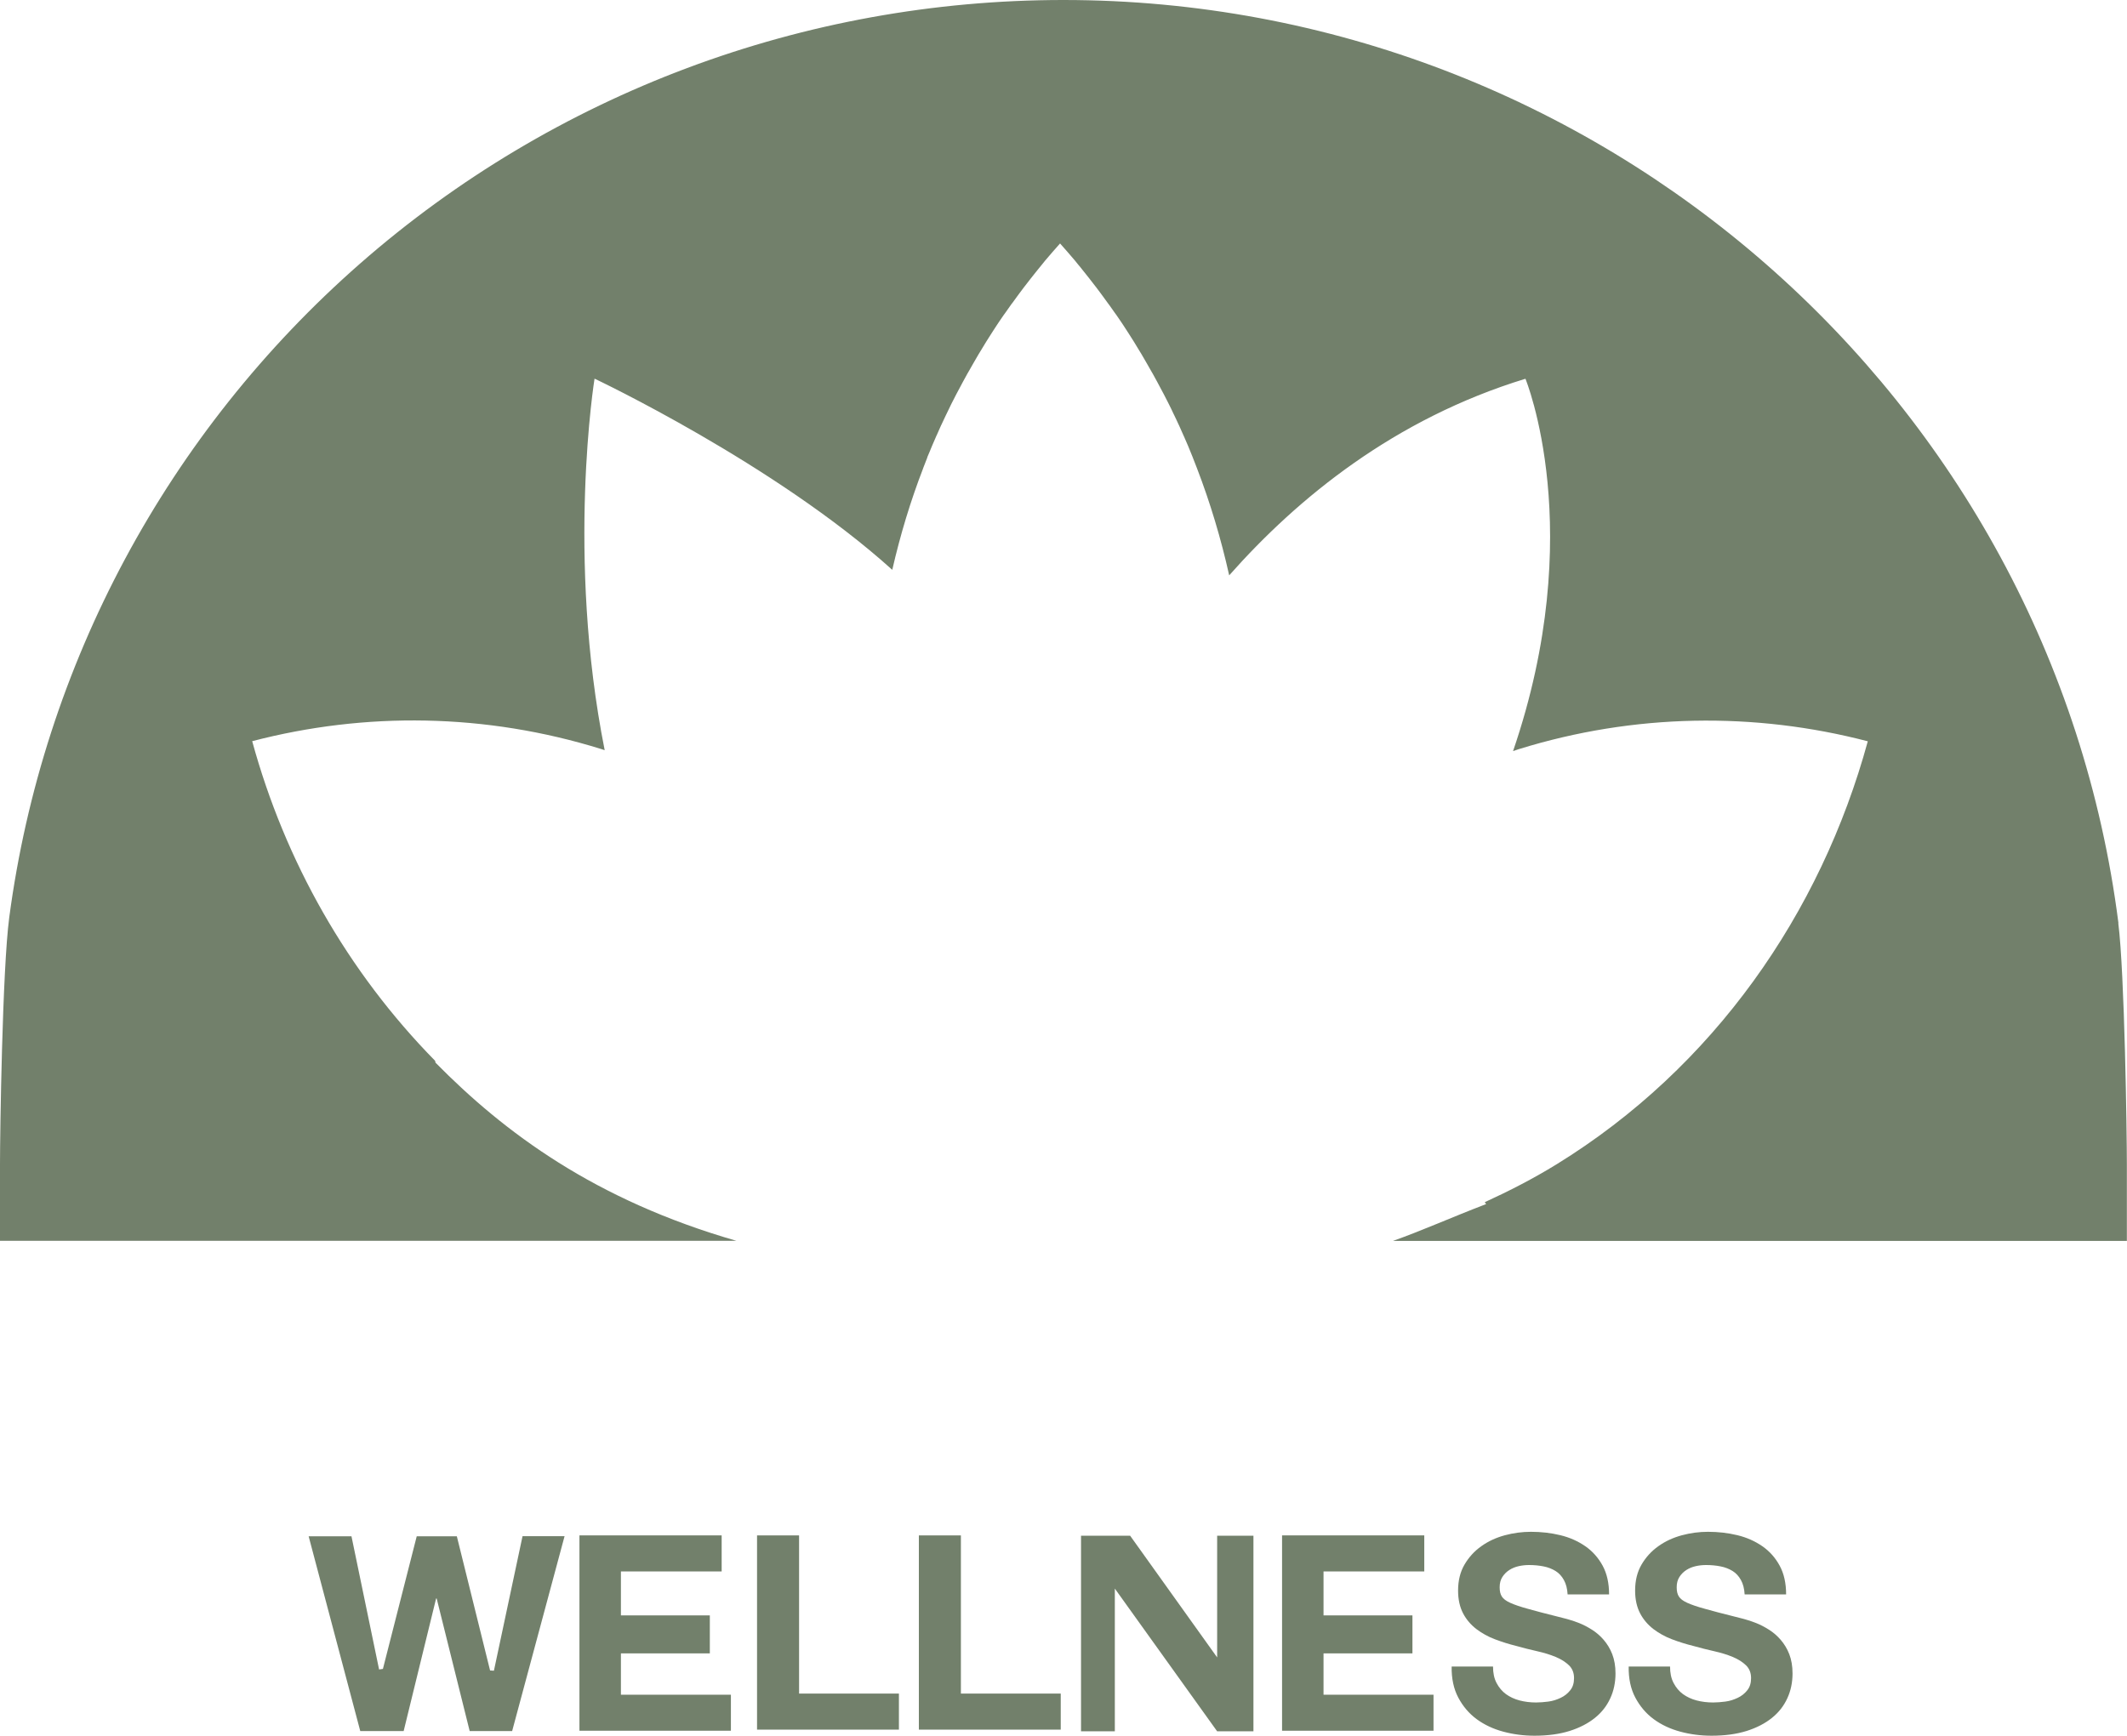 <svg xmlns="http://www.w3.org/2000/svg" id="Layer_2" data-name="Layer 2" viewBox="0 0 188.75 154.07"><defs><style>      .cls-1 {        fill: #72806b;      }    </style></defs><g id="Layer_1-2" data-name="Layer 1"><g><path class="cls-1" d="M187.99,81.94C182.03,35.23,141.79,0,94.37,0c-23.04,0-45.2,8.31-62.41,23.39C14.86,38.38,3.8,59,.82,81.44c-.61,4.59-.82,19.11-.82,21.88v6.82h65.35c-12.59-3.63-20.6-9.62-26.7-15.81l-.04-.17c-7.77-7.91-13.32-17.72-16.23-28.37,10.04-2.62,20.73-2.49,30.98.7.1.03.2.07.3.1-3.44-17.27-.9-32.98-.9-32.98,0,0,16,7.56,26.42,16.97.71-3.1,1.62-6.11,2.74-9.01,0,0,0,0,0-.01.12-.32.25-.63.37-.95v-.03c.14-.31.26-.62.39-.93,0-.02.01-.03.02-.05.13-.3.26-.6.39-.9,0-.02.02-.04.03-.06.13-.29.26-.59.39-.88.01-.03.02-.05.04-.08.13-.29.26-.57.4-.85.02-.03.03-.06.05-.1.13-.28.27-.55.4-.83.02-.04.04-.08.06-.12.13-.27.27-.53.41-.8.02-.04.05-.09.07-.13.13-.26.27-.52.41-.77.03-.05.05-.1.08-.15.13-.25.27-.5.41-.75.03-.06.06-.11.1-.17.13-.24.27-.48.41-.72.04-.06.08-.13.11-.19.13-.23.27-.46.4-.69.04-.07.09-.14.13-.21.13-.22.27-.44.4-.66.05-.08.1-.15.14-.23.13-.21.26-.42.4-.63.05-.08.11-.17.16-.25.13-.2.26-.4.39-.6.06-.09.12-.18.18-.27.13-.19.26-.38.39-.57.07-.1.14-.2.21-.29.13-.18.25-.36.38-.54.07-.11.15-.21.23-.31.12-.17.25-.34.37-.51.08-.11.17-.22.25-.34.12-.16.24-.32.36-.48.09-.12.19-.24.28-.36.11-.15.23-.3.34-.44.1-.13.21-.26.31-.39.11-.13.21-.27.32-.4.12-.14.24-.29.35-.43.1-.12.19-.24.29-.36.14-.16.28-.33.42-.49.08-.09.16-.19.24-.28.22-.26.45-.51.67-.76.23.25.45.51.67.76.08.09.16.19.24.28.14.16.28.32.42.49.1.12.2.24.29.36.12.14.24.28.35.43.11.13.21.27.32.4.1.13.21.26.31.39.11.15.23.29.34.44.09.12.19.24.28.36.12.16.24.32.36.48.08.11.17.22.25.34.12.17.25.34.37.51.08.1.15.21.23.31.13.18.25.36.38.54.07.1.14.2.21.29.13.19.26.38.39.57.06.09.12.18.18.27.13.2.26.4.39.6.05.08.11.17.16.25.13.21.27.42.4.63.05.08.1.15.14.23.14.22.27.44.4.66.04.07.09.14.13.21.14.23.27.46.4.69.04.06.08.13.11.19.14.24.27.48.41.72.03.06.06.11.1.17.14.25.27.5.41.75.03.05.06.1.08.15.14.26.27.51.41.77.02.04.05.09.07.13.14.27.27.53.41.8.02.04.04.08.06.12.14.27.27.55.4.83.02.03.03.06.05.1.14.28.27.57.4.85.01.03.02.05.04.08.13.29.26.58.39.88,0,.02.02.04.03.06.13.3.26.6.39.9,0,.02.01.03.02.05.13.31.26.62.38.93,0,0,0,.02.01.03.13.32.25.63.37.95h0c1.18,3.07,2.13,6.24,2.86,9.51,6.11-6.9,14.69-13.9,26.29-17.45,0,0,5.59,13.52-1.1,33.05.17-.05.33-.12.5-.17,10.25-3.18,20.94-3.32,30.98-.7-4.18,15.29-13.68,28.96-27.62,37.55-2.08,1.28-4.21,2.37-6.37,3.36l.12.17c-3.06,1.17-5.52,2.29-8.27,3.27h65.13v-6.82c0-2.72-.2-16.97-.76-21.38Z"></path><g><path class="cls-1" d="M45.46,153.66h-3.78l-2.93-11.77h-.05l-2.88,11.77h-3.85l-4.58-17.29h3.8l2.45,11.82.34-.05,3-11.77h3.56l2.95,11.91.34.02,2.54-11.94h3.73l-4.65,17.29Z"></path><path class="cls-1" d="M55.1,150.43h9.76v3.2h-13.44v-17.34h12.62v3.2h-8.94v3.9h7.89v3.37h-7.89v3.68Z"></path><path class="cls-1" d="M67.18,136.29h3.73v14.04h8.86v3.2h-12.59v-17.24Z"></path><path class="cls-1" d="M81.54,136.29h3.73v14.04h8.86v3.2h-12.59v-17.24Z"></path><path class="cls-1" d="M98.93,153.68h-3v-17.36h4.36l7.72,10.8v-10.8h3.22v17.36h-3.22l-9.08-12.67v12.67Z"></path><path class="cls-1" d="M117.45,150.43h9.76v3.2h-13.44v-17.34h12.62v3.2h-8.94v3.9h7.89v3.37h-7.89v3.68Z"></path><path class="cls-1" d="M132.49,147.92c0,.58.1,1.07.32,1.48.21.4.49.73.83.98.35.25.75.44,1.21.56s.95.18,1.46.18c.34,0,.7-.03,1.09-.08s.75-.17,1.09-.33.62-.38.85-.67c.23-.28.34-.64.34-1.08,0-.47-.15-.85-.45-1.14-.3-.29-.69-.54-1.17-.74s-1.03-.37-1.65-.51c-.61-.14-1.23-.29-1.86-.47-.65-.16-1.28-.36-1.89-.59-.61-.23-1.16-.54-1.65-.91-.48-.37-.88-.83-1.17-1.38s-.45-1.23-.45-2.03c0-.89.19-1.66.57-2.31.38-.65.88-1.2,1.49-1.63.61-.44,1.31-.76,2.08-.97.78-.21,1.55-.31,2.33-.31.9,0,1.77.1,2.6.3.83.2,1.57.53,2.22.98s1.16,1.03,1.54,1.73c.38.7.57,1.55.57,2.55h-3.68c-.03-.52-.14-.94-.33-1.28s-.43-.61-.74-.8c-.31-.19-.66-.33-1.07-.41-.4-.08-.83-.12-1.28-.12-.31,0-.61.03-.92.1s-.58.18-.83.34c-.25.16-.46.37-.62.62s-.24.55-.24.91.06.61.19.82c.13.21.38.4.76.57.38.17.9.35,1.57.53.67.19,1.54.42,2.63.69.21.05.48.12.82.21.34.09.7.21,1.08.36.38.15.76.35,1.14.59.38.24.73.54,1.04.9.31.36.57.78.76,1.27.19.49.29,1.06.29,1.71,0,.79-.15,1.53-.46,2.2-.31.68-.76,1.26-1.37,1.75-.61.49-1.36.88-2.25,1.16-.9.28-1.93.42-3.11.42-.95,0-1.88-.12-2.77-.36s-1.68-.61-2.36-1.11c-.68-.5-1.22-1.14-1.63-1.91-.41-.77-.61-1.7-.59-2.76h3.68Z"></path><path class="cls-1" d="M148.2,147.92c0,.58.1,1.07.32,1.48.21.4.49.73.83.98.35.25.75.44,1.21.56s.95.18,1.46.18c.34,0,.7-.03,1.09-.08s.75-.17,1.09-.33.62-.38.85-.67c.23-.28.34-.64.34-1.08,0-.47-.15-.85-.45-1.14-.3-.29-.69-.54-1.17-.74s-1.03-.37-1.65-.51c-.61-.14-1.23-.29-1.86-.47-.65-.16-1.28-.36-1.89-.59-.61-.23-1.16-.54-1.65-.91-.48-.37-.88-.83-1.17-1.38s-.45-1.23-.45-2.03c0-.89.19-1.66.57-2.31.38-.65.88-1.2,1.49-1.63.61-.44,1.31-.76,2.08-.97.78-.21,1.55-.31,2.33-.31.9,0,1.77.1,2.6.3.83.2,1.57.53,2.22.98s1.16,1.03,1.54,1.73c.38.7.57,1.55.57,2.55h-3.68c-.03-.52-.14-.94-.33-1.28s-.43-.61-.74-.8c-.31-.19-.66-.33-1.07-.41-.4-.08-.83-.12-1.28-.12-.31,0-.61.03-.92.1s-.58.18-.83.34c-.25.16-.46.37-.62.62s-.24.55-.24.91.06.61.19.82c.13.21.38.4.76.57.38.17.9.35,1.57.53.67.19,1.54.42,2.63.69.21.05.48.12.82.21.34.09.7.21,1.08.36.38.15.76.35,1.14.59.38.24.73.54,1.04.9.31.36.57.78.76,1.27.19.49.29,1.06.29,1.71,0,.79-.15,1.53-.46,2.2-.31.68-.76,1.26-1.37,1.75-.61.49-1.36.88-2.25,1.16-.9.28-1.93.42-3.11.42-.95,0-1.88-.12-2.77-.36s-1.68-.61-2.36-1.11c-.68-.5-1.22-1.14-1.63-1.91-.41-.77-.61-1.7-.59-2.76h3.68Z"></path></g></g></g></svg>